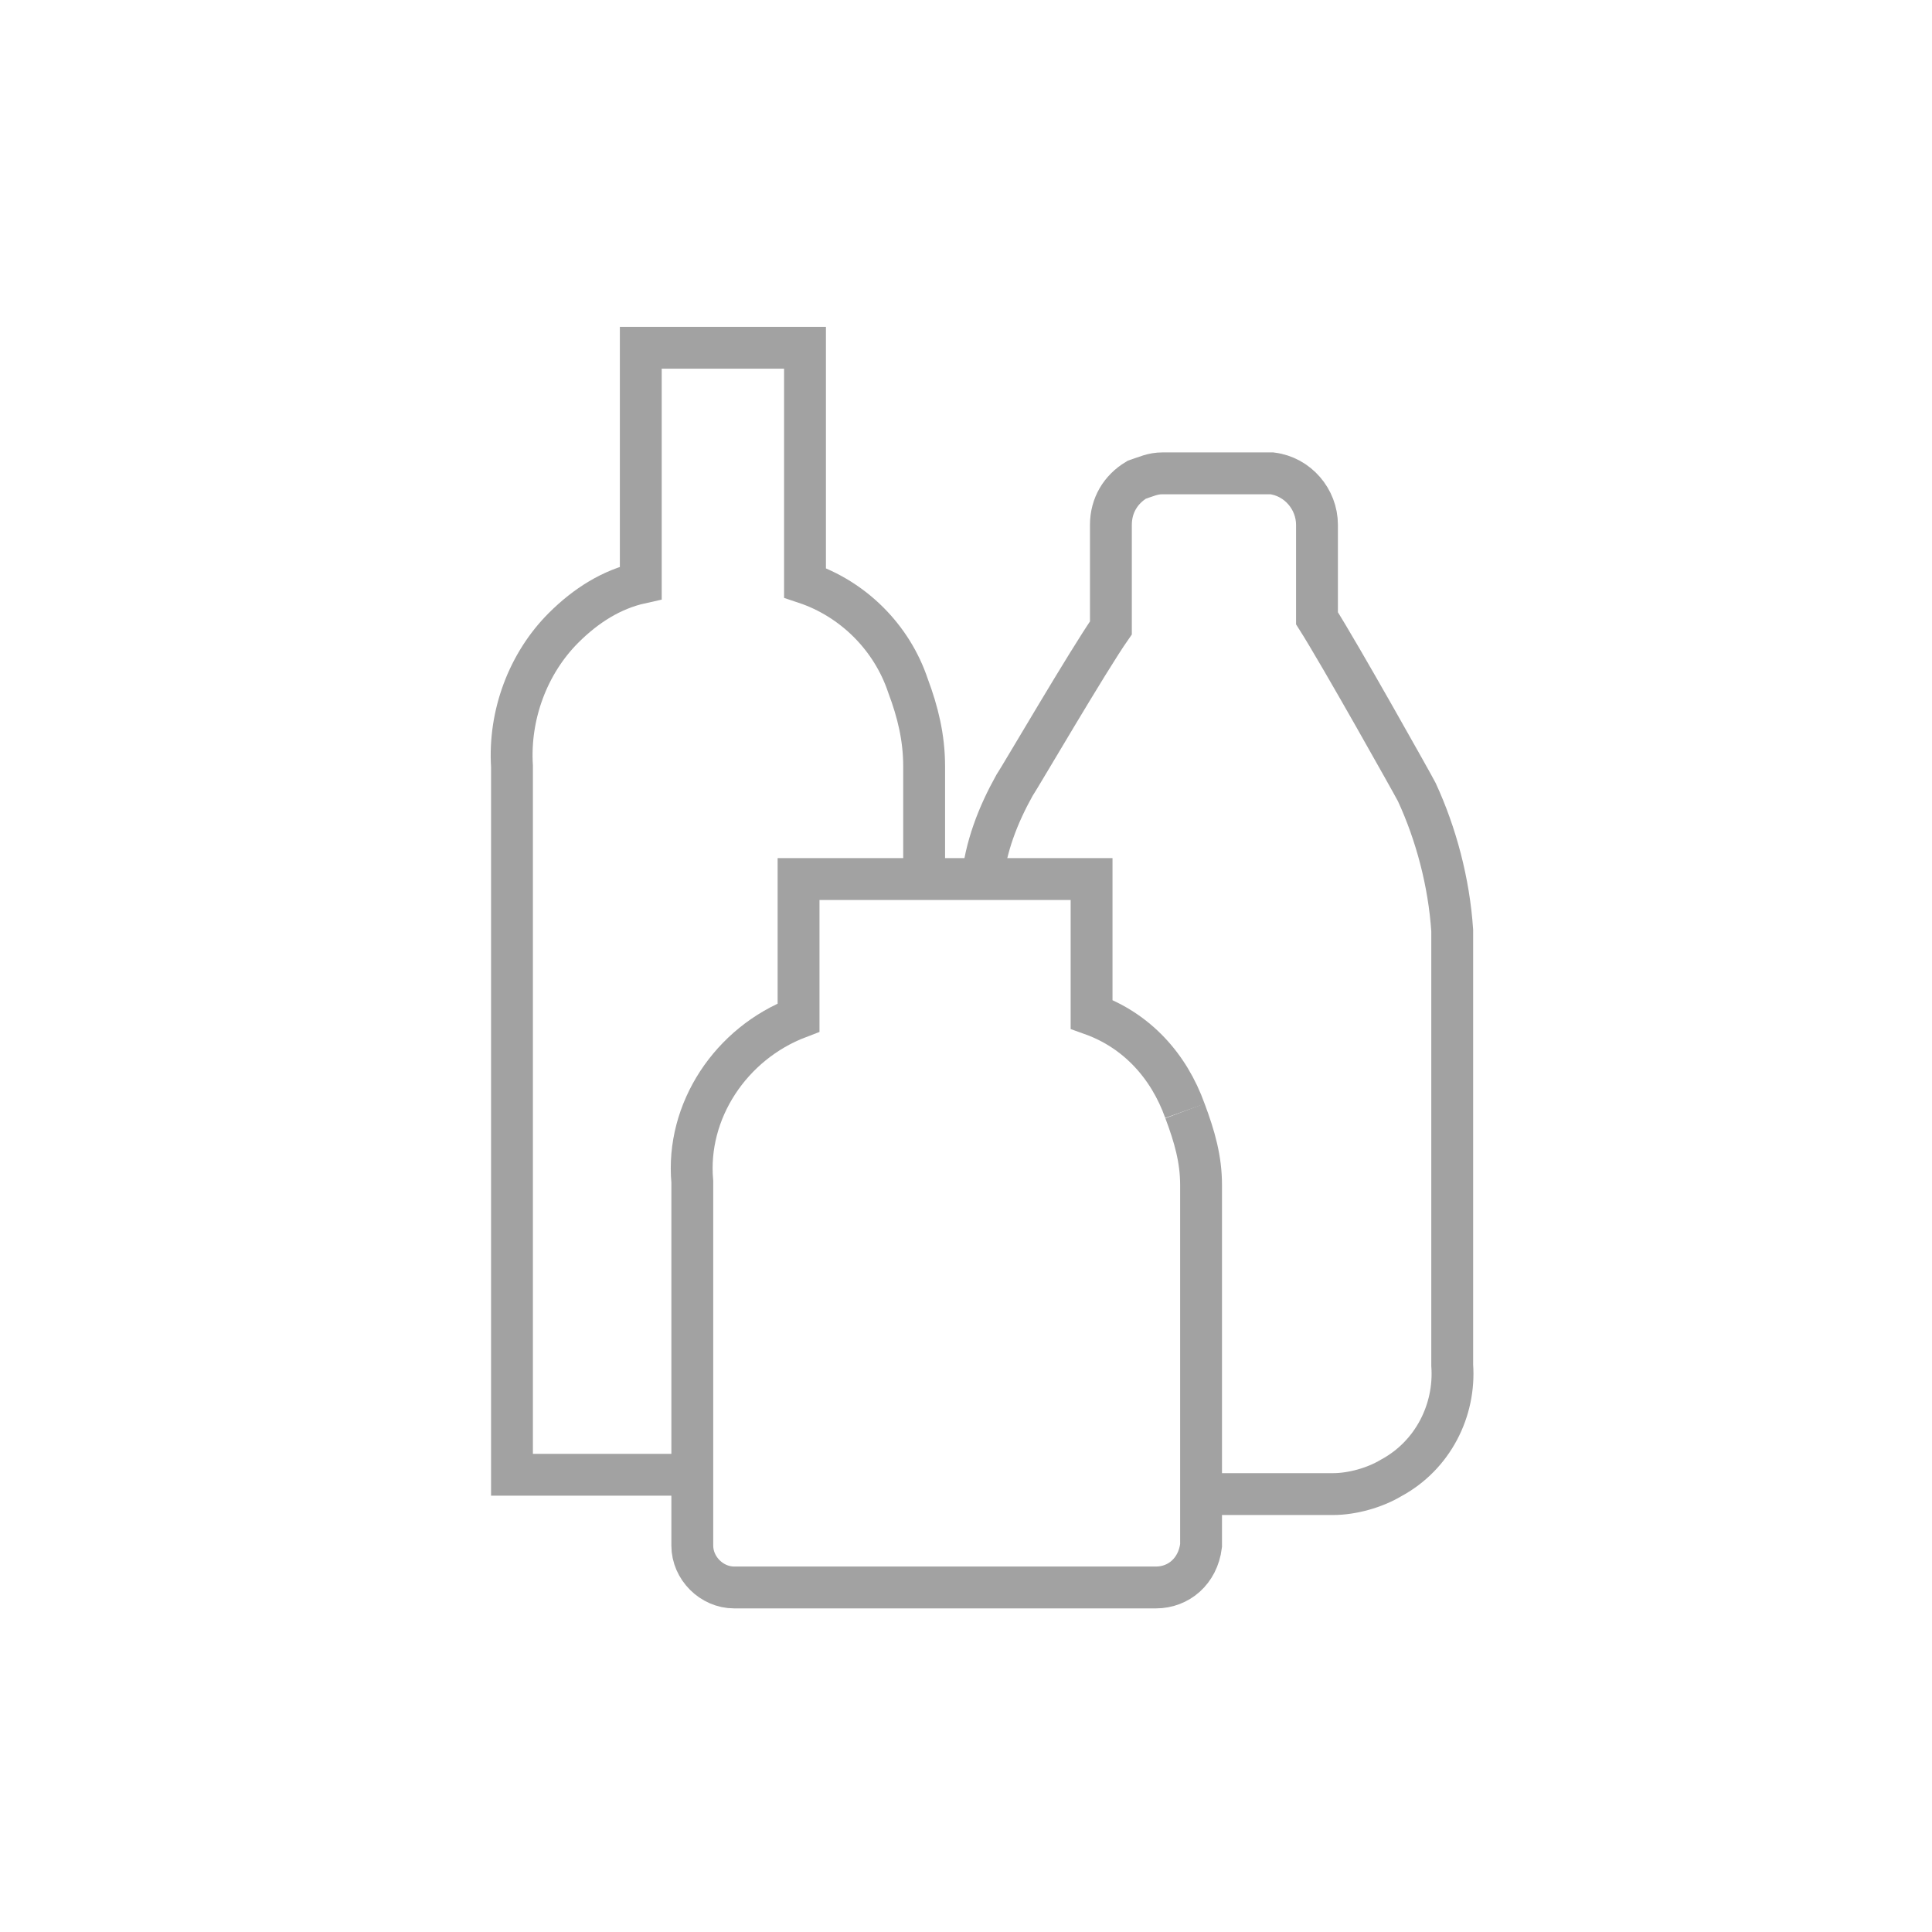<?xml version="1.0" encoding="UTF-8"?>
<svg xmlns="http://www.w3.org/2000/svg" xmlns:xlink="http://www.w3.org/1999/xlink" version="1.1" id="Ebene_1" x="0px" y="0px" viewBox="0 0 60 60" style="enable-background:new 0 0 60 60;" xml:space="preserve">
<style type="text/css">
	.st0{fill:none;stroke:#A2A2A2;stroke-width:1.3;stroke-miterlimit:10;}
</style>
<g id="Icons">
	<path class="st0" d="M21.5,45.8h-5.6v-22c-0.1-1.6,0.5-3.2,1.6-4.3c0.7-0.7,1.5-1.2,2.4-1.4v-7.3h5.1v7.3c1.5,0.5,2.7,1.7,3.2,3.2   c0.3,0.8,0.5,1.6,0.5,2.5v3.6"></path>
	<path class="st0" d="M37.2,46.4h4.2c0.6,0,1.3-0.2,1.8-0.5c1.3-0.7,2-2.1,1.9-3.5V28.9c-0.1-1.5-0.5-3-1.1-4.3l0,0   c-0.1-0.2-2.4-4.3-3.1-5.4v-2.9c0-0.8-0.6-1.5-1.4-1.6c0,0,0,0-0.1,0h-3.3c-0.3,0-0.5,0.1-0.8,0.2c-0.5,0.3-0.8,0.8-0.8,1.4v3.2   c-0.7,1-2.8,4.6-3,4.9c-0.5,0.9-0.9,1.9-1,3"></path>
	<path class="st0" d="M30.6,27.3h-5.8v4.3c-2.1,0.8-3.5,2.9-3.3,5.1V48c0,0.7,0.6,1.3,1.3,1.3c0,0,0,0,0.1,0h13   c0.7,0,1.3-0.5,1.4-1.3c0,0,0-0.1,0-0.1V36.8c0-0.8-0.2-1.5-0.5-2.3"></path>
	<path class="st0" d="M36.8,34.5c-0.5-1.4-1.5-2.5-2.9-3v-4.2h-3.3"></path>
</g>
</svg>
